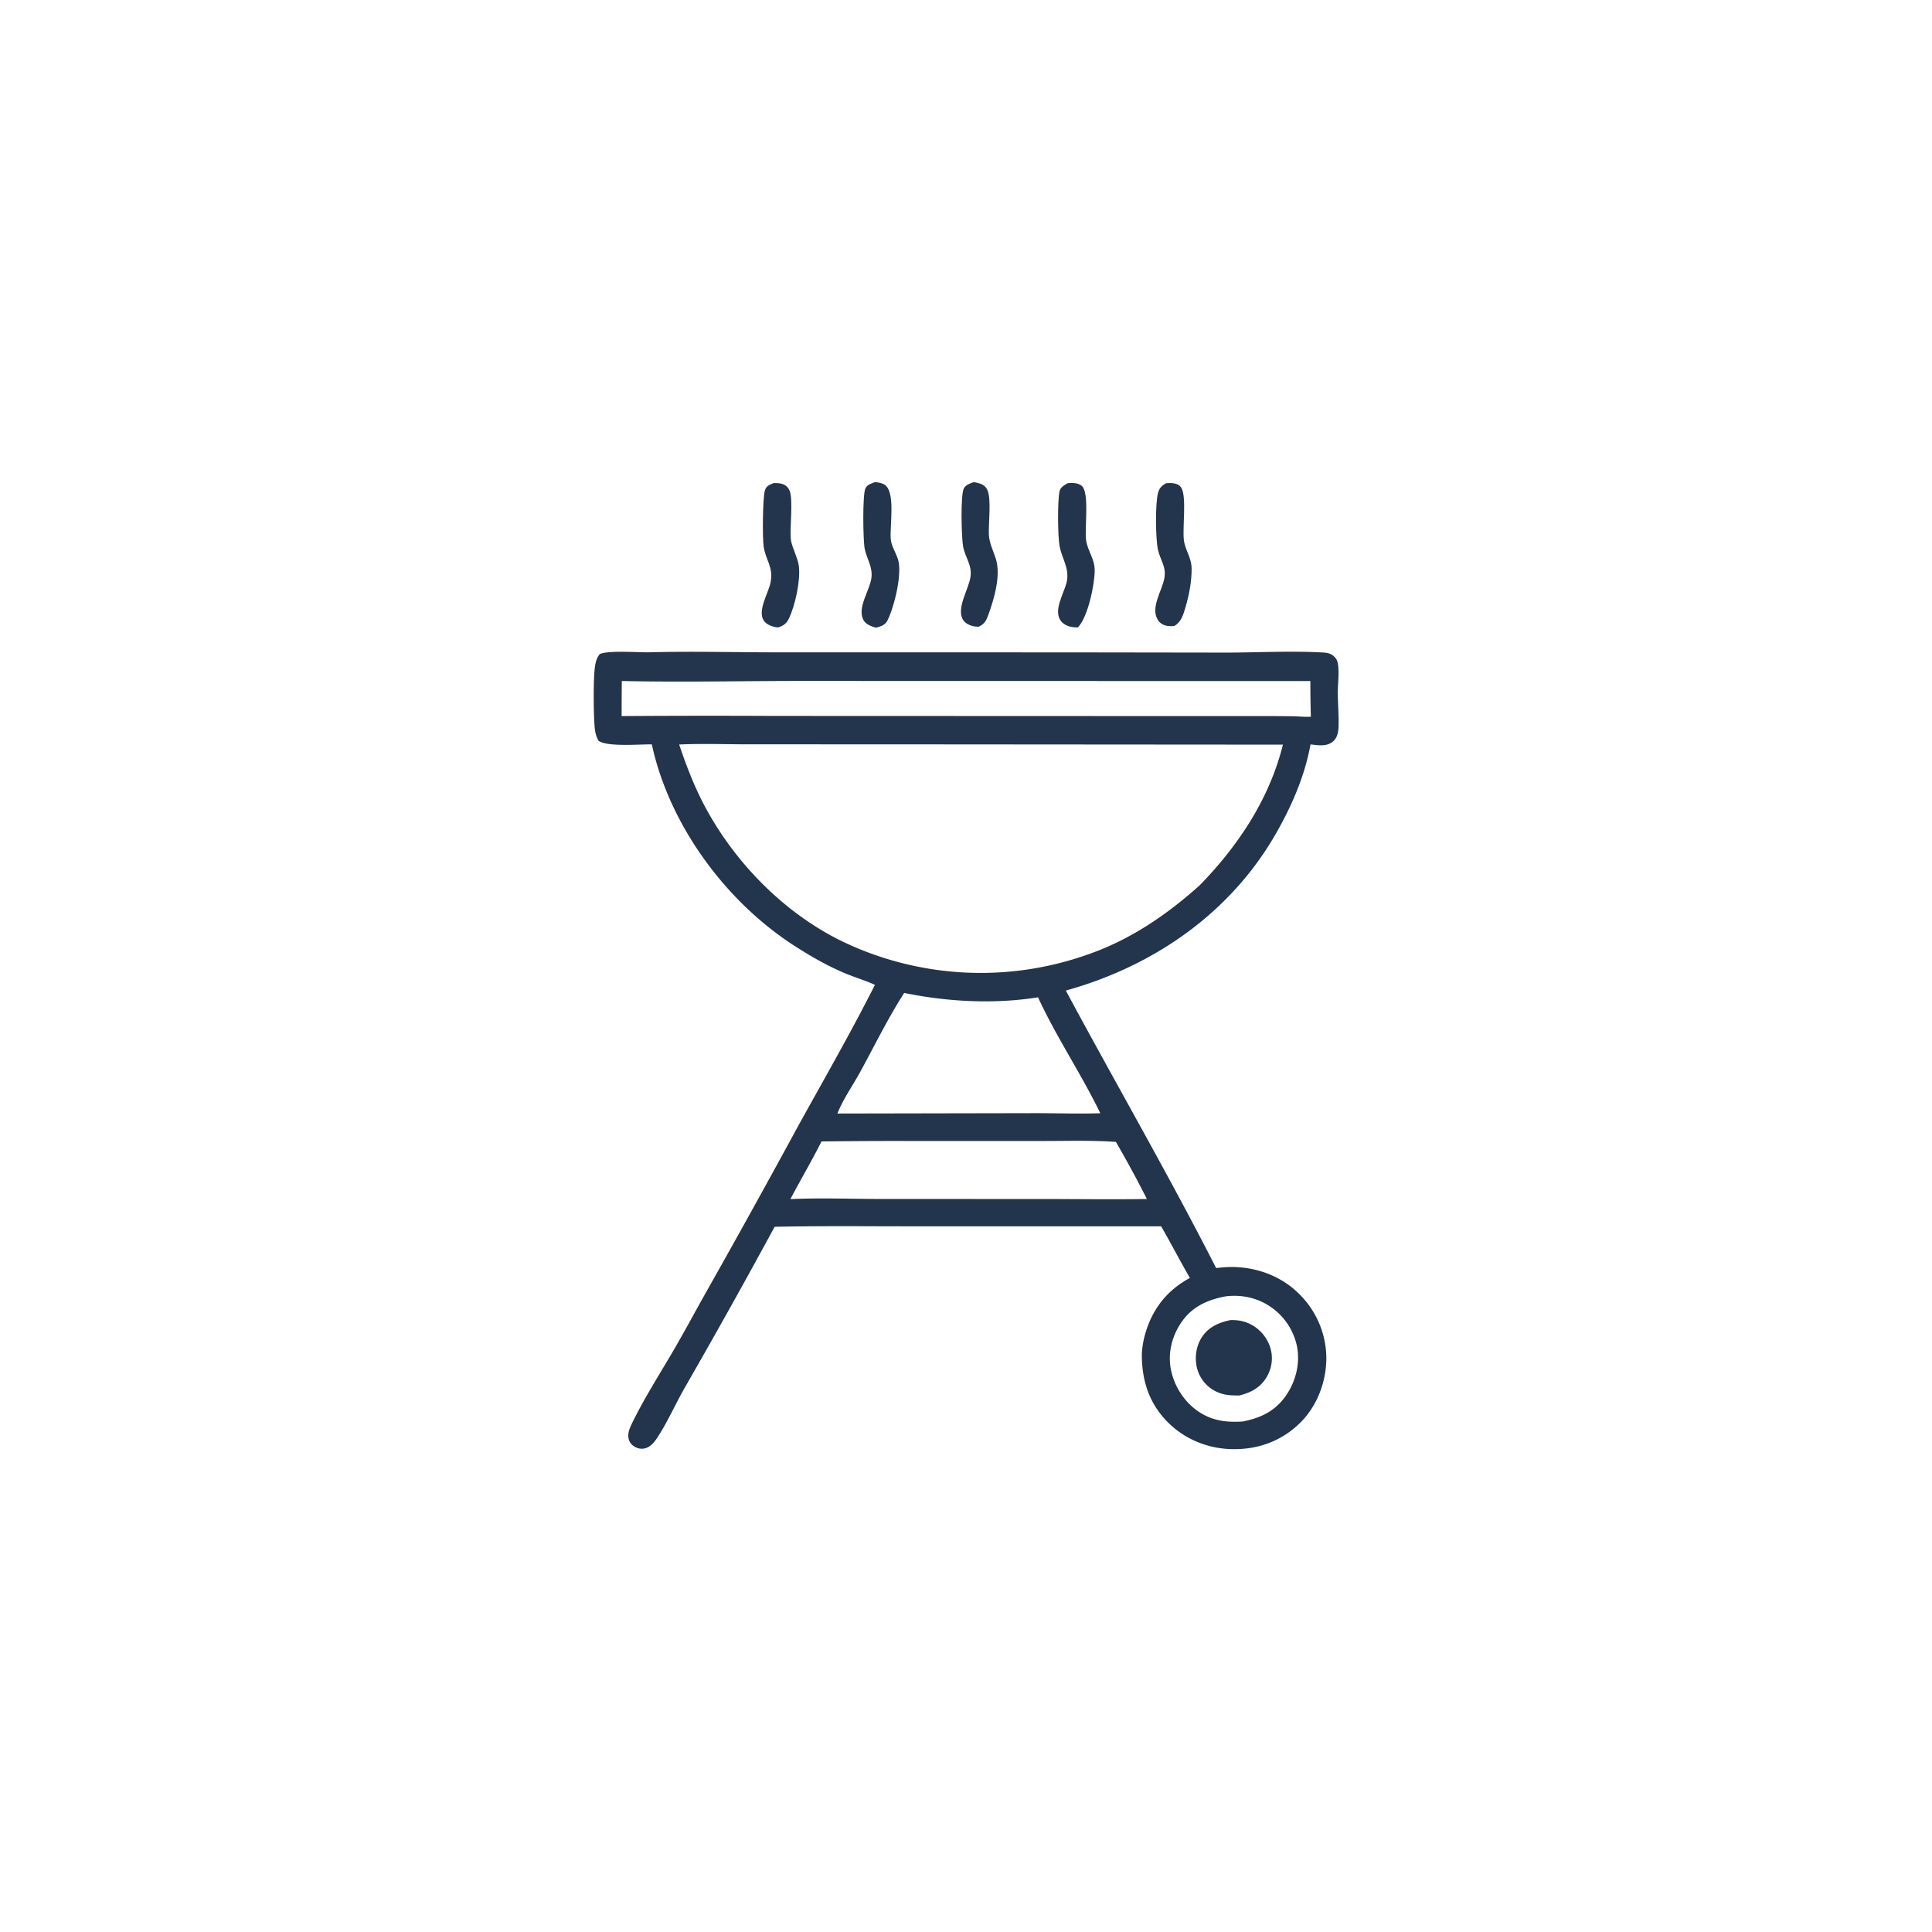 <svg version="1.1" xmlns="http://www.w3.org/2000/svg" style="display: block;" viewBox="0 0 2048 2048" width="1024" height="1024">
<path transform="translate(0,0)" fill="rgb(34,53,76)" d="M 1032.26 511.062 C 1034.38 511.417 1036.43 511.89 1038.48 512.516 C 1042.2 513.649 1045.05 515.836 1046.68 519.438 C 1051.04 529.084 1047.76 554.707 1048.24 566.413 C 1048.62 575.742 1052.79 583.512 1055.59 592.228 C 1061.22 609.774 1053.83 634.883 1047.73 651.627 C 1045.32 658.221 1043.73 661.406 1037.29 664.403 C 1034.51 664.28 1031.97 664.036 1029.31 663.138 C 1025.47 661.842 1021.85 659.457 1020.12 655.672 C 1014.42 643.181 1026.92 624.348 1028.76 611.491 C 1030.59 598.78 1023.09 591.001 1020.95 579.397 C 1019.24 570.126 1017.9 524.349 1021.87 517.397 C 1023.93 513.795 1028.62 512.318 1032.26 511.062 z"/>
<path transform="translate(0,0)" fill="rgb(34,53,76)" d="M 1235.96 512.261 C 1239.52 511.931 1243.02 511.848 1246.49 512.851 C 1249.19 513.63 1251.21 515.099 1252.54 517.596 C 1257.84 527.507 1253.48 558.844 1254.9 572.071 C 1256.06 582.921 1263.13 590.897 1263.17 602.78 C 1263.23 616.653 1260.49 630.728 1256.59 643.998 C 1254.32 651.721 1252.01 659.688 1244.52 663.726 C 1241.98 663.756 1239.32 663.809 1236.81 663.371 C 1232.97 662.702 1229.36 660.409 1227.31 657.083 C 1219.23 644.019 1232.01 626.013 1234.33 612.627 C 1236.43 600.515 1229.82 593.572 1227.44 582.507 C 1224.94 570.854 1224.52 533.732 1227.56 522.461 C 1228.95 517.326 1231.5 514.917 1235.96 512.261 z"/>
<path transform="translate(0,0)" fill="rgb(34,53,76)" d="M 1131.86 512.15 C 1136.78 511.855 1142.49 511.616 1146.58 514.934 C 1155.22 521.948 1149.49 560.292 1151.31 572.708 C 1153.01 584.262 1160.42 592.099 1160.41 604.737 C 1160.4 619.903 1153.09 654.49 1142.6 665.063 C 1141.39 665.068 1140.2 665.066 1138.99 664.977 C 1133.7 664.585 1128.04 662.708 1124.68 658.349 C 1116.06 647.159 1127.92 629.045 1130.66 617.287 C 1134.12 602.399 1125.62 592.443 1123.17 578.681 C 1121.23 567.796 1120.94 531.644 1123.11 520.942 C 1124.03 516.392 1128.24 514.325 1131.86 512.15 z"/>
<path transform="translate(0,0)" fill="rgb(34,53,76)" d="M 927.545 511.075 C 930.544 511.271 934.068 511.898 936.778 513.23 C 950.175 519.814 942.765 558.194 944.302 572.03 C 945.019 578.485 949.244 585.525 951.514 591.654 C 957.14 606.849 947.971 643.095 940.868 657.518 C 938.236 662.863 934.118 663.732 928.783 665.379 C 928.256 665.244 927.725 665.123 927.202 664.975 C 922.416 663.613 917.139 661.308 914.912 656.525 C 908.776 643.349 922.117 625.832 923.759 612.418 C 925.19 600.732 918.836 592.548 916.609 581.686 C 914.924 573.466 914.072 523.917 917.477 517.456 C 919.506 513.605 923.742 512.477 927.545 511.075 z"/>
<path transform="translate(0,0)" fill="rgb(34,53,76)" d="M 819.968 512.101 C 823.468 511.996 827.34 512.106 830.61 513.5 C 833.59 514.77 835.673 516.993 836.966 519.962 C 840.978 529.178 837.116 558.992 838.314 571.4 C 838.821 576.644 841.23 582.088 843.035 587.028 C 844.556 591.191 846.232 595.408 846.799 599.829 C 848.77 615.183 842.914 641.964 836.277 655.624 C 833.614 661.107 830.697 663.118 825.038 665.088 C 824.026 665.012 823.58 665.003 822.642 664.857 C 818.007 664.137 812.275 661.911 809.598 657.82 C 802.66 647.218 814.628 628.645 816.805 617.534 C 820.037 601.036 811.75 594.006 809.513 579.505 C 808.137 570.582 808.393 526.585 810.941 519.46 C 812.607 514.798 815.75 513.965 819.968 512.101 z"/>
<path transform="translate(0,0)" fill="rgb(34,53,76)" d="M 687.924 691.477 C 734.4 690.219 781.034 691.6 827.524 691.502 L 1129.54 691.548 L 1301.42 691.789 C 1334.55 691.648 1368.47 689.898 1401.52 691.619 C 1406.7 691.889 1410.77 692.457 1414.55 696.241 C 1417.02 698.706 1417.93 701.167 1418.38 704.567 C 1419.67 714.4 1418.09 725.025 1418.14 734.96 C 1418.19 746.851 1419.37 759.015 1418.89 770.869 C 1418.67 776.335 1417.47 782.19 1413.12 785.926 C 1406.4 791.705 1397.28 789.995 1389.22 789.108 C 1383.13 822.256 1369.87 853.047 1353.34 882.226 C 1305 967.568 1223.19 1024.12 1129.82 1050.04 C 1182.58 1148.25 1238.53 1244.86 1289.15 1344.18 C 1294.03 1343.68 1298.92 1343.16 1303.82 1343.08 C 1330.55 1342.66 1357.21 1352.09 1376.45 1370.92 A 96.188 96.188 0 0 1 1405.98 1439.17 C 1406.02 1464.44 1396.39 1490.22 1378.34 1508.12 C 1359.02 1527.27 1334.38 1536.41 1307.36 1536.18 C 1280.77 1535.95 1255.53 1525.79 1236.94 1506.61 C 1217.41 1486.45 1210.13 1462.08 1210.41 1434.56 C 1210.9 1427.08 1212.16 1419.97 1214.31 1412.79 C 1222.13 1386.69 1237.53 1367.58 1261.35 1354.65 C 1250.87 1336.63 1241.34 1318.03 1230.87 1299.97 L 966.453 1299.95 C 918.047 1299.96 869.541 1299.4 821.152 1300.45 A 7776.86 7776.86 0 0 1 726.462 1469.99 C 716.215 1487.74 707.783 1507.36 696.516 1524.37 C 693.825 1528.44 690.473 1532.52 685.906 1534.53 C 682.383 1536.09 678.634 1536.13 675.068 1534.69 C 671.483 1533.24 668.251 1530.64 666.89 1526.92 C 664.915 1521.53 666.611 1515.88 668.955 1510.92 C 680.869 1485.7 698.266 1458.18 712.501 1433.94 C 725.357 1412.05 737.292 1389.56 749.818 1367.46 A 12289.3 12289.3 0 0 0 846.719 1192.44 C 873.977 1143.19 902.087 1094.25 927.477 1044 C 917.151 1039.27 905.984 1036.01 895.473 1031.59 C 876.699 1023.69 858.998 1013.48 841.902 1002.45 C 768.858 955.317 709.386 874.214 690.968 789.063 C 678.618 788.833 643.182 792.003 634.445 785.175 C 631.87 780.75 630.821 775.917 630.363 770.838 C 629.155 757.438 628.769 718.796 630.778 705.975 C 631.509 701.306 632.759 697.019 635.786 693.345 C 644.632 689.256 676.414 691.638 687.924 691.477 z M 719.941 789.222 C 726.926 809.902 734.848 830.849 744.832 850.281 C 776.414 911.754 828.983 966.227 891.105 997.077 A 339.19 339.19 0 0 0 1151.89 1012.23 C 1197.22 996.773 1236.26 970.267 1271.66 938.524 C 1312.65 896.429 1345.57 847.062 1359.96 789.344 L 936.387 789.035 L 794.008 789.017 C 769.465 789.021 744.439 788.087 719.941 789.222 z M 659.164 721.889 A 3291.59 3291.59 0 0 0 658.94 759.074 A 13659.8 13659.8 0 0 1 818.815 758.919 L 1177.41 759.049 L 1328.86 759.065 A 2594.33 2594.33 0 0 1 1370.52 759.27 C 1376.74 759.359 1383.43 760.17 1389.57 759.731 A 1230.04 1230.04 0 0 1 1389.05 721.956 L 859.213 721.841 C 792.614 721.689 725.725 723.38 659.164 721.889 z M 958.489 1052.55 C 941.272 1079.27 927.016 1108.65 911.714 1136.54 C 903.954 1150.69 893.521 1165.51 887.682 1180.39 L 1098.5 1179.99 C 1121.05 1180.03 1143.84 1180.81 1166.36 1180.09 C 1146.17 1138.3 1119.85 1099.52 1100.36 1057.2 C 1053.69 1064.62 1004.57 1061.98 958.489 1052.55 z M 962.225 1209.5 A 6067.68 6067.68 0 0 0 870.821 1209.99 C 860.392 1230.75 848.673 1250.6 837.873 1271.1 C 869.302 1269.69 901.172 1270.88 932.653 1270.97 L 1100.25 1271 C 1138.72 1270.98 1177.28 1271.59 1215.74 1270.99 A 1178.88 1178.88 0 0 0 1182.91 1210.48 C 1156.83 1208.63 1130.13 1209.54 1103.98 1209.5 L 962.225 1209.5 z M 1298.87 1374.26 C 1279.77 1377.88 1263.49 1385.28 1252.26 1401.8 C 1242.33 1416.4 1237.77 1434.19 1241.19 1451.66 C 1244.66 1469.46 1255.49 1486.26 1270.56 1496.39 C 1285.08 1506.16 1300.19 1507.97 1317.25 1506.85 C 1337 1503.01 1352.52 1495.43 1363.95 1478.25 C 1374.01 1463.14 1378.5 1443.96 1374.62 1426.09 A 67.242 67.242 0 0 0 1344.34 1383.65 C 1330.99 1375.23 1314.47 1372.13 1298.87 1374.26 z"/>
<path transform="translate(0,0)" fill="rgb(34,53,76)" d="M 1304.33 1399.34 C 1312.02 1399.16 1318.64 1400.21 1325.56 1403.73 A 41.989 41.989 0 0 1 1346.83 1429.44 A 38.705 38.705 0 0 1 1342.65 1459.84 C 1335.97 1471.07 1326.15 1476.12 1313.96 1479.23 C 1304.34 1479.37 1295.95 1478.95 1287.28 1474.11 A 37.758 37.758 0 0 1 1268.79 1449.85 C 1266.21 1439.12 1267.94 1426.82 1274.01 1417.53 C 1281.18 1406.55 1291.99 1401.95 1304.33 1399.34 z"/>
</svg>